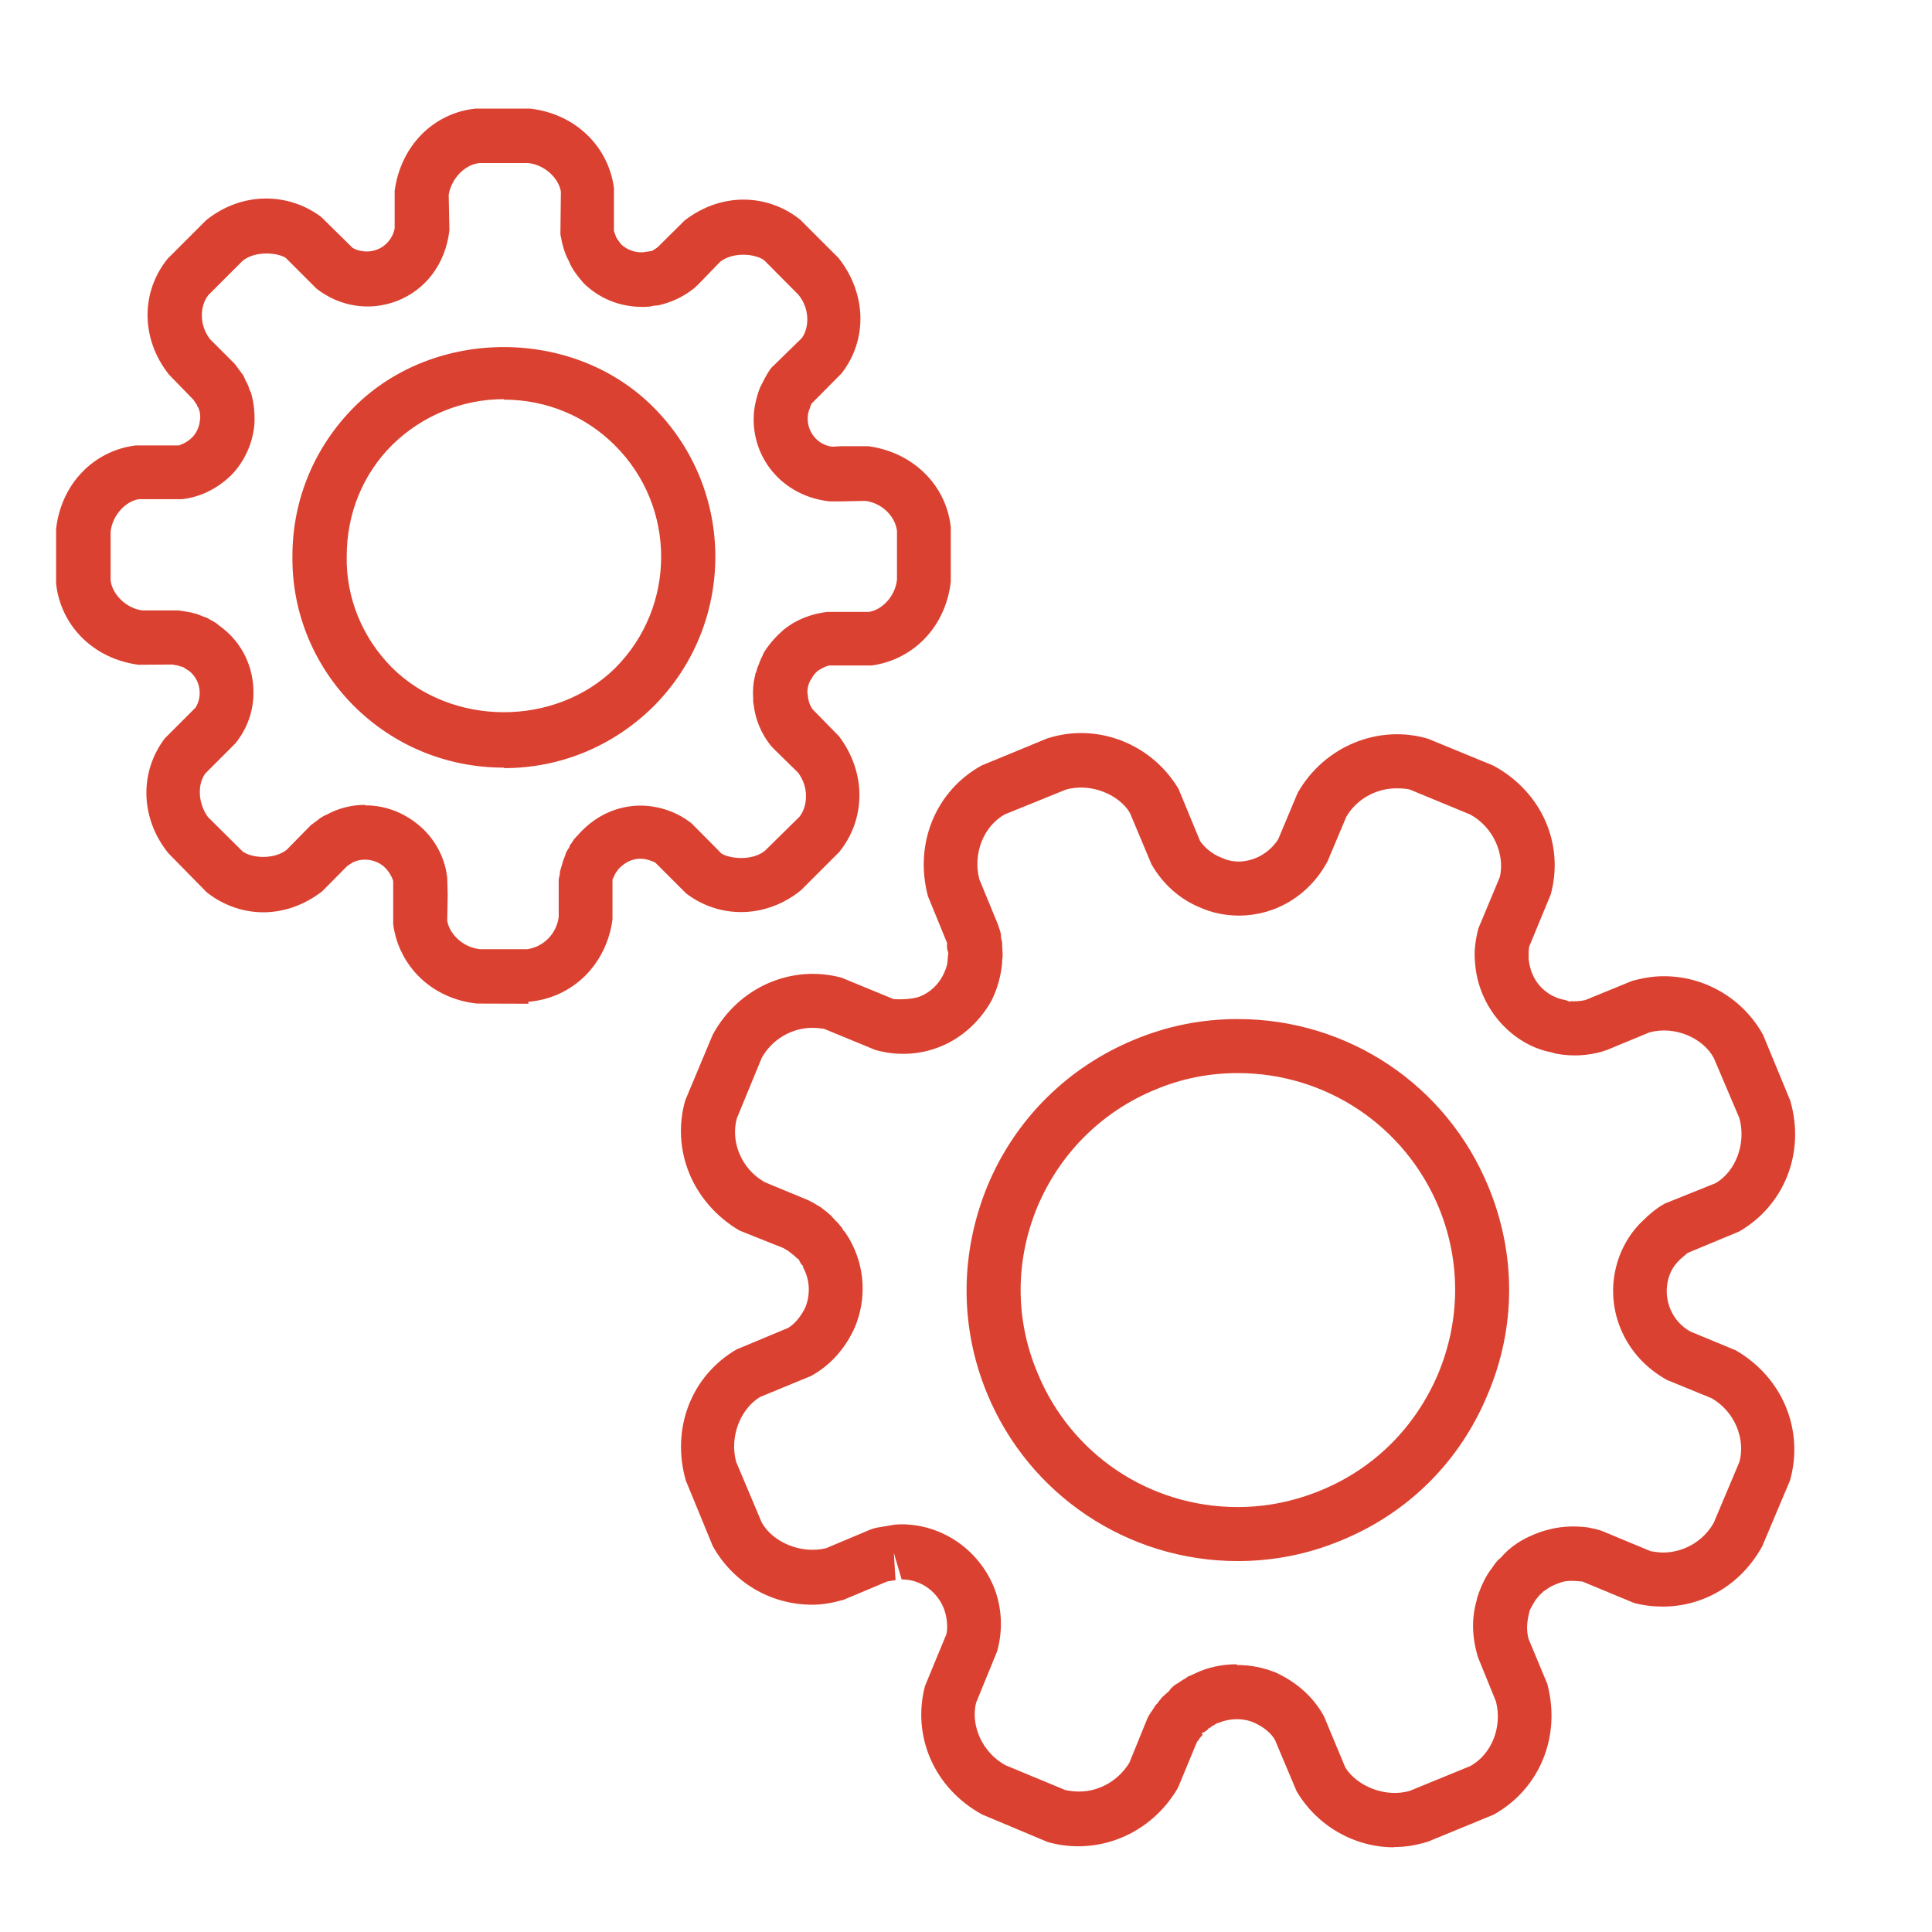 <?xml version="1.0" encoding="UTF-8" standalone="no"?>
<!-- Created with Inkscape (http://www.inkscape.org/) -->

<svg
   xmlns:dc="http://purl.org/dc/elements/1.1/"
   xmlns:cc="http://creativecommons.org/ns#"
   xmlns:rdf="http://www.w3.org/1999/02/22-rdf-syntax-ns#"
   xmlns:svg="http://www.w3.org/2000/svg"
   xmlns="http://www.w3.org/2000/svg"
   xmlns:sodipodi="http://sodipodi.sourceforge.net/DTD/sodipodi-0.dtd"
   xmlns:inkscape="http://www.inkscape.org/namespaces/inkscape"
   width="30"
   height="30"
   viewBox="0 0 7.937 7.938"
   version="1.1"
   id="svg5219"
   inkscape:version="0.92.4 (5da689c313, 2019-01-14)"
   sodipodi:docname="icon-gears.svg">
  <defs
     id="defs5213" />
  <sodipodi:namedview
     id="base"
     pagecolor="#ffffff"
     bordercolor="#666666"
     borderopacity="1.0"
     inkscape:pageopacity="0.0"
     inkscape:pageshadow="2"
     inkscape:zoom="4"
     inkscape:cx="23.50251"
     inkscape:cy="125.38209"
     inkscape:document-units="px"
     inkscape:current-layer="layer1"
     showgrid="false"
     units="px"
     inkscape:window-width="2450"
     inkscape:window-height="1417"
     inkscape:window-x="102"
     inkscape:window-y="-8"
     inkscape:window-maximized="1" />
  <g
     inkscape:label="Layer 1"
     inkscape:groupmode="layer"
     id="layer1"
     transform="translate(0,-289.062)">
    <path
       id="path116"
       style="fill:#db4130;fill-opacity:1;fill-rule:nonzero;stroke:none;stroke-width:0.043"
       d="m 5.085,293.471 c -0.116,0 -0.23,0.022 -0.339,0.068 -0.219,0.09 -0.391,0.261 -0.484,0.481 -0.091,0.219 -0.093,0.461 0,0.682 0.137,0.335 0.46,0.552 0.823,0.552 0.117,0 0.23,-0.023 0.34,-0.068 0.221,-0.09 0.391,-0.261 0.484,-0.481 0.091,-0.219 0.093,-0.461 0.002,-0.682 -0.139,-0.335 -0.463,-0.552 -0.826,-0.552 z m 0,2.005 c -0.451,0 -0.858,-0.271 -1.03,-0.689 -0.114,-0.276 -0.111,-0.578 0.002,-0.853 0.114,-0.274 0.33,-0.488 0.605,-0.601 0.135,-0.056 0.276,-0.084 0.423,-0.084 0.454,0 0.858,0.271 1.03,0.689 0.114,0.276 0.114,0.578 -0.003,0.853 -0.114,0.276 -0.327,0.488 -0.604,0.601 -0.135,0.056 -0.277,0.084 -0.424,0.084 z m -0.004,0.427 c 0.056,0 0.107,0.01 0.158,0.03 0.086,0.039 0.156,0.1 0.2,0.18 l 0.088,0.211 c 0.046,0.075 0.163,0.126 0.265,0.096 l 0.249,-0.102 c 0.086,-0.048 0.132,-0.158 0.105,-0.265 l -0.074,-0.182 c -0.026,-0.086 -0.026,-0.163 -0.005,-0.235 0,-0.004 0.005,-0.02 0.007,-0.025 0.016,-0.044 0.033,-0.078 0.056,-0.107 0.002,-0.003 0.014,-0.021 0.016,-0.022 0.003,-0.005 0.014,-0.016 0.019,-0.019 0.007,-0.008 0.018,-0.02 0.032,-0.033 0.005,-0.003 0.007,-0.005 0.01,-0.008 0.032,-0.026 0.065,-0.043 0.099,-0.057 0.003,-6.7e-4 0.021,-0.008 0.024,-0.009 0.072,-0.024 0.133,-0.026 0.195,-0.018 0.025,0.005 0.039,0.008 0.056,0.014 l 0.202,0.084 c 0.007,0 0.028,0.005 0.049,0.005 v 0 c 0.086,0 0.168,-0.048 0.209,-0.123 l 0.105,-0.249 c 0.026,-0.093 -0.018,-0.207 -0.114,-0.262 l -0.183,-0.075 c -0.193,-0.106 -0.27,-0.328 -0.191,-0.521 0.021,-0.05 0.051,-0.096 0.093,-0.135 0.021,-0.021 0.051,-0.048 0.089,-0.069 l 0.209,-0.084 c 0.081,-0.048 0.126,-0.161 0.097,-0.267 L 7.041,293.409 c -0.044,-0.082 -0.16,-0.134 -0.265,-0.105 l -0.174,0.072 c -0.007,0.002 -0.014,0.005 -0.018,0.006 -0.061,0.018 -0.126,0.021 -0.186,0.01 -0.007,-9e-4 -0.018,-0.004 -0.023,-0.006 -0.121,-0.022 -0.233,-0.115 -0.285,-0.241 -0.018,-0.044 -0.027,-0.086 -0.03,-0.128 -0.005,-0.048 0.002,-0.096 0.014,-0.141 l 0.088,-0.211 c 0.021,-0.091 -0.025,-0.203 -0.121,-0.256 l -0.249,-0.103 c -0.009,-0.003 -0.033,-0.005 -0.054,-0.005 -0.086,0 -0.165,0.045 -0.207,0.117 l -0.077,0.183 c -0.077,0.143 -0.216,0.223 -0.365,0.223 -0.06,-6.7e-4 -0.111,-0.012 -0.158,-0.033 -0.084,-0.034 -0.153,-0.096 -0.2,-0.177 l -0.089,-0.212 c -0.044,-0.075 -0.162,-0.126 -0.265,-0.095 l -0.249,0.101 c -0.086,0.048 -0.132,0.159 -0.105,0.266 l 0.075,0.182 c 0.007,0.021 0.012,0.033 0.014,0.045 0,6.7e-4 0,6.7e-4 0,0.002 v 0 c 0,0.011 0.002,0.02 0.005,0.03 0,6.7e-4 0,0.003 0,0.004 0,6.7e-4 0,0.004 0,0.005 0,0.014 0.002,0.027 0.002,0.041 0,0.008 0,0.015 -0.002,0.023 0,0.005 0,0.008 0,0.013 -0.005,0.052 -0.019,0.104 -0.042,0.151 -0.046,0.085 -0.121,0.155 -0.209,0.191 -0.086,0.036 -0.182,0.04 -0.27,0.015 l -0.211,-0.087 c -0.005,0 -0.026,-0.004 -0.047,-0.004 -0.086,0 -0.167,0.048 -0.209,0.124 l -0.102,0.248 c -0.026,0.093 0.016,0.206 0.114,0.262 l 0.181,0.075 c 0.004,0.002 0.014,0.008 0.021,0.011 0.016,0.01 0.023,0.014 0.03,0.018 0.009,0.008 0.018,0.014 0.023,0.018 0.003,0.002 0.016,0.015 0.019,0.016 0,0.003 0.018,0.019 0.018,0.021 0.005,0.003 0.016,0.016 0.018,0.02 0.005,0.004 0.01,0.011 0.014,0.02 0.003,0.002 0.005,0.005 0.007,0.007 l 0.017,0.027 c 0.065,0.113 0.072,0.246 0.023,0.363 -0.037,0.084 -0.098,0.155 -0.179,0.2 l -0.211,0.087 c -0.079,0.048 -0.126,0.161 -0.098,0.266 l 0.105,0.249 c 0.044,0.08 0.16,0.132 0.265,0.106 l 0.183,-0.077 c 0.005,-0.002 0.019,-0.006 0.024,-0.007 l 0.065,-0.011 c 0.009,-0.002 0.023,-0.003 0.037,-0.003 0.165,0 0.314,0.101 0.379,0.255 0.035,0.086 0.039,0.181 0.014,0.268 l -0.086,0.21 c -0.023,0.092 0.024,0.204 0.121,0.257 l 0.246,0.102 c 0.009,0.002 0.033,0.006 0.056,0.006 0.084,0 0.163,-0.046 0.207,-0.119 l 0.074,-0.182 c 0.003,-0.007 0.007,-0.014 0.012,-0.021 0.007,-0.01 0.012,-0.018 0.016,-0.024 0.003,-0.006 0.006,-0.01 0.012,-0.015 0.002,-0.004 0.018,-0.024 0.021,-0.027 l 0.03,-0.027 c 0,-0.003 0.003,-0.005 0.005,-0.008 0.012,-0.012 0.021,-0.019 0.033,-0.024 0,-0.002 0,-0.003 0.003,-0.003 0.009,-0.006 0.016,-0.011 0.026,-0.016 0.004,-0.003 0.006,-0.005 0.011,-0.008 0.007,-9e-4 0.014,-0.006 0.026,-0.011 0.051,-0.025 0.111,-0.038 0.172,-0.038 z m 0.646,0.749 c -0.163,0 -0.316,-0.088 -0.4,-0.23 l -0.089,-0.211 c -0.014,-0.026 -0.046,-0.054 -0.088,-0.072 -0.044,-0.019 -0.102,-0.018 -0.151,0.005 -0.005,0.004 0.002,-0.003 0.007,-0.007 -0.009,0.007 -0.019,0.014 -0.028,0.018 -0.005,0.005 -0.009,0.007 -0.014,0.009 v -6.8e-4 c 0,6.8e-4 0,0.002 -0.002,0.004 0,0.002 -0.003,0.003 -0.003,0.003 v 0 c -0.007,0.006 -0.014,0.01 -0.023,0.013 l 0.005,0.005 c 0,0.003 -0.014,0.016 -0.014,0.018 -0.003,0.005 -0.007,0.009 -0.01,0.014 l -0.078,0.188 c -0.114,0.195 -0.335,0.279 -0.535,0.222 l -0.269,-0.113 c -0.198,-0.108 -0.289,-0.323 -0.235,-0.528 l 0.088,-0.213 c 0.006,-0.025 0.004,-0.07 -0.012,-0.109 -0.03,-0.071 -0.097,-0.116 -0.172,-0.116 l -0.032,-0.109 0.007,0.112 c -0.002,0 -0.033,0.005 -0.033,0.005 l -0.181,0.076 c -0.051,0.014 -0.09,0.02 -0.128,0.02 -0.172,0 -0.326,-0.092 -0.409,-0.241 l -0.111,-0.27 c -0.061,-0.216 0.025,-0.431 0.209,-0.538 l 0.211,-0.088 c 0.026,-0.015 0.054,-0.047 0.072,-0.086 0.021,-0.054 0.018,-0.114 -0.011,-0.165 l 0.002,-0.003 c -0.009,-0.007 -0.014,-0.016 -0.018,-0.027 -0.005,-0.002 -0.017,-0.014 -0.019,-0.016 l -0.028,-0.022 c 0.002,0.002 -0.007,-0.003 -0.016,-0.009 L 3.038,294.118 c -0.195,-0.115 -0.281,-0.333 -0.223,-0.535 l 0.113,-0.27 c 0.107,-0.197 0.326,-0.289 0.529,-0.234 l 0.214,0.088 c 0.009,6.8e-4 0.07,0.004 0.109,-0.011 0.04,-0.016 0.075,-0.048 0.095,-0.089 0.009,-0.019 0.018,-0.04 0.018,-0.063 0,-0.006 0.003,-0.026 0.003,-0.026 -0.005,-0.014 -0.007,-0.027 -0.005,-0.041 l -0.079,-0.193 c -0.058,-0.219 0.035,-0.435 0.221,-0.537 l 0.269,-0.111 c 0.054,-0.017 0.098,-0.022 0.14,-0.022 0.163,0 0.316,0.088 0.4,0.23 l 0.088,0.213 c 0.016,0.024 0.047,0.053 0.086,0.068 0.023,0.011 0.044,0.016 0.07,0.017 v 0 c 0.067,0 0.128,-0.035 0.165,-0.091 l 0.08,-0.191 c 0.111,-0.195 0.335,-0.282 0.535,-0.223 l 0.27,0.111 c 0.2,0.109 0.291,0.324 0.235,0.529 l -0.088,0.213 c -0.003,0.008 -0.003,0.029 -0.003,0.053 0.003,0.021 0.007,0.039 0.014,0.057 0.023,0.058 0.074,0.1 0.137,0.111 0.007,0.003 0.016,0.005 0.021,0.008 -0.007,-0.005 0.005,-0.003 0.016,-0.003 0.016,0 0.031,-0.002 0.045,-0.005 l 0.193,-0.079 c 0.053,-0.014 0.091,-0.019 0.13,-0.019 0.17,0 0.325,0.093 0.407,0.24 l 0.112,0.271 c 0.063,0.216 -0.026,0.432 -0.21,0.538 l -0.212,0.088 c -0.002,0.002 -0.011,0.01 -0.03,0.026 -0.019,0.018 -0.033,0.038 -0.042,0.06 -0.035,0.088 0,0.191 0.084,0.237 l 0.186,0.077 c 0.195,0.113 0.281,0.33 0.223,0.535 l -0.114,0.27 c -0.086,0.157 -0.241,0.248 -0.409,0.248 v 0 c -0.039,0 -0.081,-0.005 -0.118,-0.015 l -0.212,-0.088 c -0.054,-0.005 -0.07,-0.003 -0.095,0.006 -0.028,0.01 -0.042,0.018 -0.056,0.029 -0.003,6.8e-4 -0.005,0.004 -0.007,0.004 -0.006,0.006 -0.014,0.013 -0.021,0.02 0,0.002 -0.014,0.016 -0.016,0.021 -0.011,0.018 -0.016,0.027 -0.021,0.038 -0.014,0.051 -0.014,0.085 -0.005,0.118 l 0.077,0.185 c 0.058,0.22 -0.035,0.434 -0.221,0.537 l -0.27,0.111 c -0.053,0.016 -0.095,0.022 -0.139,0.022"
       inkscape:connector-curvature="0" />
    <path
       id="path118"
       style="fill:#db4130;fill-opacity:1;fill-rule:nonzero;stroke:none;stroke-width:0.043"
       d="m 2.07,290.702 c -0.171,0 -0.335,0.067 -0.458,0.187 -0.123,0.122 -0.188,0.285 -0.188,0.459 -0.003,0.172 0.065,0.335 0.186,0.457 0.245,0.243 0.67,0.245 0.917,0.002 0.251,-0.251 0.253,-0.661 0,-0.914 -0.121,-0.122 -0.284,-0.189 -0.457,-0.189 z m 0,1.514 c -0.234,0 -0.453,-0.09 -0.618,-0.255 -0.163,-0.164 -0.254,-0.383 -0.251,-0.615 0,-0.232 0.091,-0.449 0.256,-0.614 0.33,-0.327 0.902,-0.325 1.228,0.004 0.34,0.341 0.337,0.892 -0.002,1.23 -0.165,0.162 -0.381,0.252 -0.612,0.252 z m -0.569,0.155 c 0.09,0 0.174,0.036 0.24,0.1 0.054,0.054 0.088,0.123 0.096,0.198 l 0.002,0.068 -0.002,0.108 c 0.009,0.055 0.065,0.11 0.135,0.117 h 0.193 c 0.067,-0.009 0.121,-0.063 0.13,-0.132 v -0.145 c 0,-0.007 0,-0.015 0.003,-0.023 0.002,-0.006 0.002,-0.015 0.002,-0.018 0,0 0.004,-0.015 0.007,-0.024 0.002,-0.004 0.005,-0.019 0.007,-0.024 0,0 0.009,-0.021 0.011,-0.03 0.003,-0.007 0.007,-0.013 0.012,-0.02 0.002,-0.005 0.004,-0.007 0.004,-0.011 0.002,-0.003 0.005,-0.007 0.007,-0.009 0.002,-0.003 0.005,-0.008 0.009,-0.014 0.005,-0.007 0.012,-0.014 0.017,-0.019 0.07,-0.08 0.162,-0.121 0.258,-0.121 0.077,6.7e-4 0.151,0.027 0.209,0.073 l 0.123,0.124 c 0.033,0.021 0.126,0.032 0.179,-0.012 l 0.142,-0.14 c 0.035,-0.046 0.037,-0.124 -0.007,-0.181 l -0.1,-0.098 c -0.004,-0.005 -0.009,-0.009 -0.012,-0.013 -0.039,-0.049 -0.063,-0.107 -0.07,-0.168 -0.002,-0.005 -0.002,-0.02 -0.002,-0.024 -0.002,-0.035 0,-0.063 0.007,-0.092 0.002,-0.005 0.002,-0.008 0.002,-0.012 0.003,-8.9e-4 0.003,-0.007 0.005,-0.011 0.002,-0.01 0.005,-0.017 0.009,-0.026 0.003,-0.008 0.007,-0.02 0.014,-0.033 0.003,-0.005 0.003,-0.007 0.005,-0.012 0.016,-0.028 0.037,-0.053 0.058,-0.074 0.002,-0.003 0.019,-0.017 0.021,-0.02 0.037,-0.032 0.084,-0.055 0.135,-0.068 0.021,-0.005 0.035,-0.007 0.049,-0.009 h 0.17 c 0.053,-0.007 0.109,-0.063 0.116,-0.133 v -0.2 c -0.007,-0.058 -0.06,-0.114 -0.13,-0.123 l -0.097,0.002 H 3.408 c -0.184,-0.02 -0.312,-0.165 -0.312,-0.337 0,-0.044 0.01,-0.088 0.026,-0.13 0.012,-0.023 0.025,-0.053 0.046,-0.081 l 0.126,-0.123 c 0.032,-0.045 0.032,-0.122 -0.014,-0.178 l -0.14,-0.141 c -0.035,-0.027 -0.126,-0.037 -0.181,0.005 l -0.093,0.096 c -0.007,0.005 -0.011,0.012 -0.018,0.016 -0.042,0.033 -0.088,0.054 -0.137,0.066 -0.007,0.002 -0.016,0.003 -0.026,0.003 -0.005,0.003 -0.025,0.005 -0.046,0.005 -0.093,0 -0.177,-0.034 -0.242,-0.098 -0.023,-0.027 -0.047,-0.056 -0.06,-0.09 -0.018,-0.032 -0.028,-0.07 -0.035,-0.11 l 0.002,-0.176 c -0.009,-0.054 -0.065,-0.11 -0.135,-0.117 H 1.969 c -0.058,0.006 -0.114,0.061 -0.126,0.13 l 0.003,0.146 c -0.016,0.138 -0.097,0.244 -0.214,0.29 -0.118,0.046 -0.241,0.021 -0.332,-0.05 l -0.126,-0.126 c -0.03,-0.021 -0.123,-0.032 -0.177,0.011 l -0.142,0.142 c -0.035,0.045 -0.037,0.123 0.007,0.18 l 0.102,0.102 -0.079,0.079 0.079,-0.079 0.037,0.05 c 0,0.005 0.005,0.009 0.005,0.013 0.007,0.013 0.01,0.02 0.014,0.028 0,6.7e-4 0.002,0.008 0.004,0.014 0.003,0.005 0.005,0.01 0.007,0.014 0.012,0.042 0.016,0.084 0.014,0.128 -0.007,0.081 -0.042,0.157 -0.098,0.213 -0.056,0.053 -0.123,0.087 -0.199,0.096 h -0.068 -0.11 c -0.053,0.008 -0.109,0.065 -0.116,0.134 v 0.2 c 0.007,0.057 0.063,0.114 0.13,0.123 h 0.146 l 0.003,0.111 -0.003,-0.111 c 0.007,0 0.047,0.007 0.052,0.008 0.002,0 0.023,0.006 0.023,0.006 v 0 c 0,0 0.009,0.002 0.014,0.005 0.004,0.002 0.028,0.011 0.03,0.011 0.021,0.012 0.027,0.015 0.037,0.021 0.003,0.003 0.021,0.017 0.023,0.018 0.086,0.065 0.132,0.163 0.132,0.269 0,0.076 -0.026,0.149 -0.075,0.209 l -0.123,0.123 c -0.033,0.045 -0.03,0.123 0.011,0.179 l 0.142,0.141 c 0.035,0.027 0.126,0.036 0.181,-0.006 l 0.1,-0.102 c 0.004,-0.003 0.035,-0.025 0.037,-0.028 0.003,-0.002 0.023,-0.014 0.028,-0.015 0.047,-0.026 0.102,-0.04 0.156,-0.04 z m 0.67,0.815 v 0 l -0.212,-6.7e-4 c -0.186,-0.02 -0.321,-0.154 -0.344,-0.326 v -0.123 -0.055 c -0.003,-0.011 -0.014,-0.035 -0.033,-0.054 -0.035,-0.035 -0.093,-0.043 -0.135,-0.021 l -0.021,0.014 -0.103,0.104 c -0.156,0.12 -0.342,0.108 -0.474,0.004 l -0.158,-0.161 c -0.116,-0.144 -0.119,-0.334 -0.014,-0.472 l 0.126,-0.126 c 0.003,-0.005 0.017,-0.027 0.017,-0.06 0,-0.038 -0.017,-0.07 -0.045,-0.092 -0.003,-6.7e-4 -0.021,-0.013 -0.024,-0.015 -0.004,0 -0.021,-0.006 -0.025,-0.007 0,0 -0.007,0 -0.017,-0.003 l -0.141,9e-4 c -0.186,-0.025 -0.319,-0.161 -0.338,-0.333 v -0.225 c 0.021,-0.185 0.154,-0.321 0.326,-0.343 h 0.123 0.056 c 0.005,-0.003 0.03,-0.009 0.054,-0.033 0.018,-0.018 0.03,-0.044 0.032,-0.072 0.003,-0.012 0,-0.026 -0.002,-0.039 -0.003,-0.002 -0.003,-0.005 -0.003,-0.005 v 0 -0.004 c -0.003,-0.003 -0.003,-0.005 -0.005,-0.007 -0.002,-0.002 -0.002,-0.004 -0.002,-0.007 -0.005,-0.004 -0.009,-0.013 -0.014,-0.02 l -0.102,-0.105 c -0.117,-0.149 -0.114,-0.34 -0.005,-0.475 l 0.159,-0.159 c 0.149,-0.119 0.339,-0.113 0.472,-0.013 l 0.128,0.126 c 0.009,0.007 0.033,0.016 0.06,0.016 v 0 c 0.016,0 0.028,-0.003 0.042,-0.008 0.037,-0.014 0.065,-0.048 0.072,-0.087 v -0.154 c 0.025,-0.186 0.16,-0.32 0.332,-0.338 h 0.225 c 0.183,0.021 0.321,0.153 0.344,0.326 v 0.123 0.054 c 0,0 0.003,0.009 0.009,0.025 0.007,0.012 0.014,0.021 0.021,0.03 0.028,0.026 0.068,0.038 0.105,0.03 0.007,-9e-4 0.016,-0.003 0.023,-0.003 -0.003,-6.7e-4 0.009,-0.006 0.021,-0.015 l 0.112,-0.111 c 0.155,-0.119 0.344,-0.107 0.474,-0.003 l 0.158,0.158 c 0.116,0.147 0.119,0.337 0.012,0.474 l -0.123,0.124 v 0 c 0,0 -0.005,0.01 -0.007,0.019 -0.007,0.014 -0.009,0.029 -0.009,0.043 0,0.059 0.044,0.108 0.1,0.115 l 0.037,-0.002 h 0.112 c 0.186,0.025 0.321,0.162 0.339,0.333 v 0.224 c -0.021,0.185 -0.154,0.321 -0.326,0.344 H 3.457 3.406 c -0.019,0.005 -0.035,0.014 -0.049,0.024 -0.012,0.012 -0.018,0.02 -0.023,0.03 -0.002,0.002 -0.002,0.005 -0.005,0.007 0,0.002 -0.005,0.009 -0.007,0.016 0,0.002 0,0.004 -0.002,0.006 -0.002,0.015 -0.005,0.024 -0.002,0.034 0.002,0.029 0.009,0.048 0.021,0.064 l 0.107,0.109 c 0.114,0.15 0.111,0.341 0.002,0.476 l -0.158,0.158 c -0.149,0.12 -0.34,0.114 -0.472,0.012 l -0.126,-0.126 c -0.012,-0.006 -0.035,-0.016 -0.063,-0.016 -0.03,0 -0.06,0.014 -0.084,0.038 0,0 -0.002,0.003 -0.005,0.005 v 9e-4 c -0.003,0.005 -0.005,0.006 -0.012,0.016 v 9e-4 c -0.002,0.002 -0.009,0.021 -0.012,0.023 v 0.013 0.153 c -0.025,0.185 -0.162,0.318 -0.335,0.337 -0.005,6.8e-4 -0.007,6.8e-4 -0.011,6.8e-4"
       inkscape:connector-curvature="0"
       sodipodi:nodetypes="ccccccccccccccccccccccccsccccccccccccccccccccccccccccccccccccsccccccccccsccccccccccccccccccccccccccccccccccccccccsccccccccccccccccccccccccsccccccccccccccccccccccccccccccccccccccccccccccsccccccccccccccccccccscccccccccc" />
  </g>
</svg>
